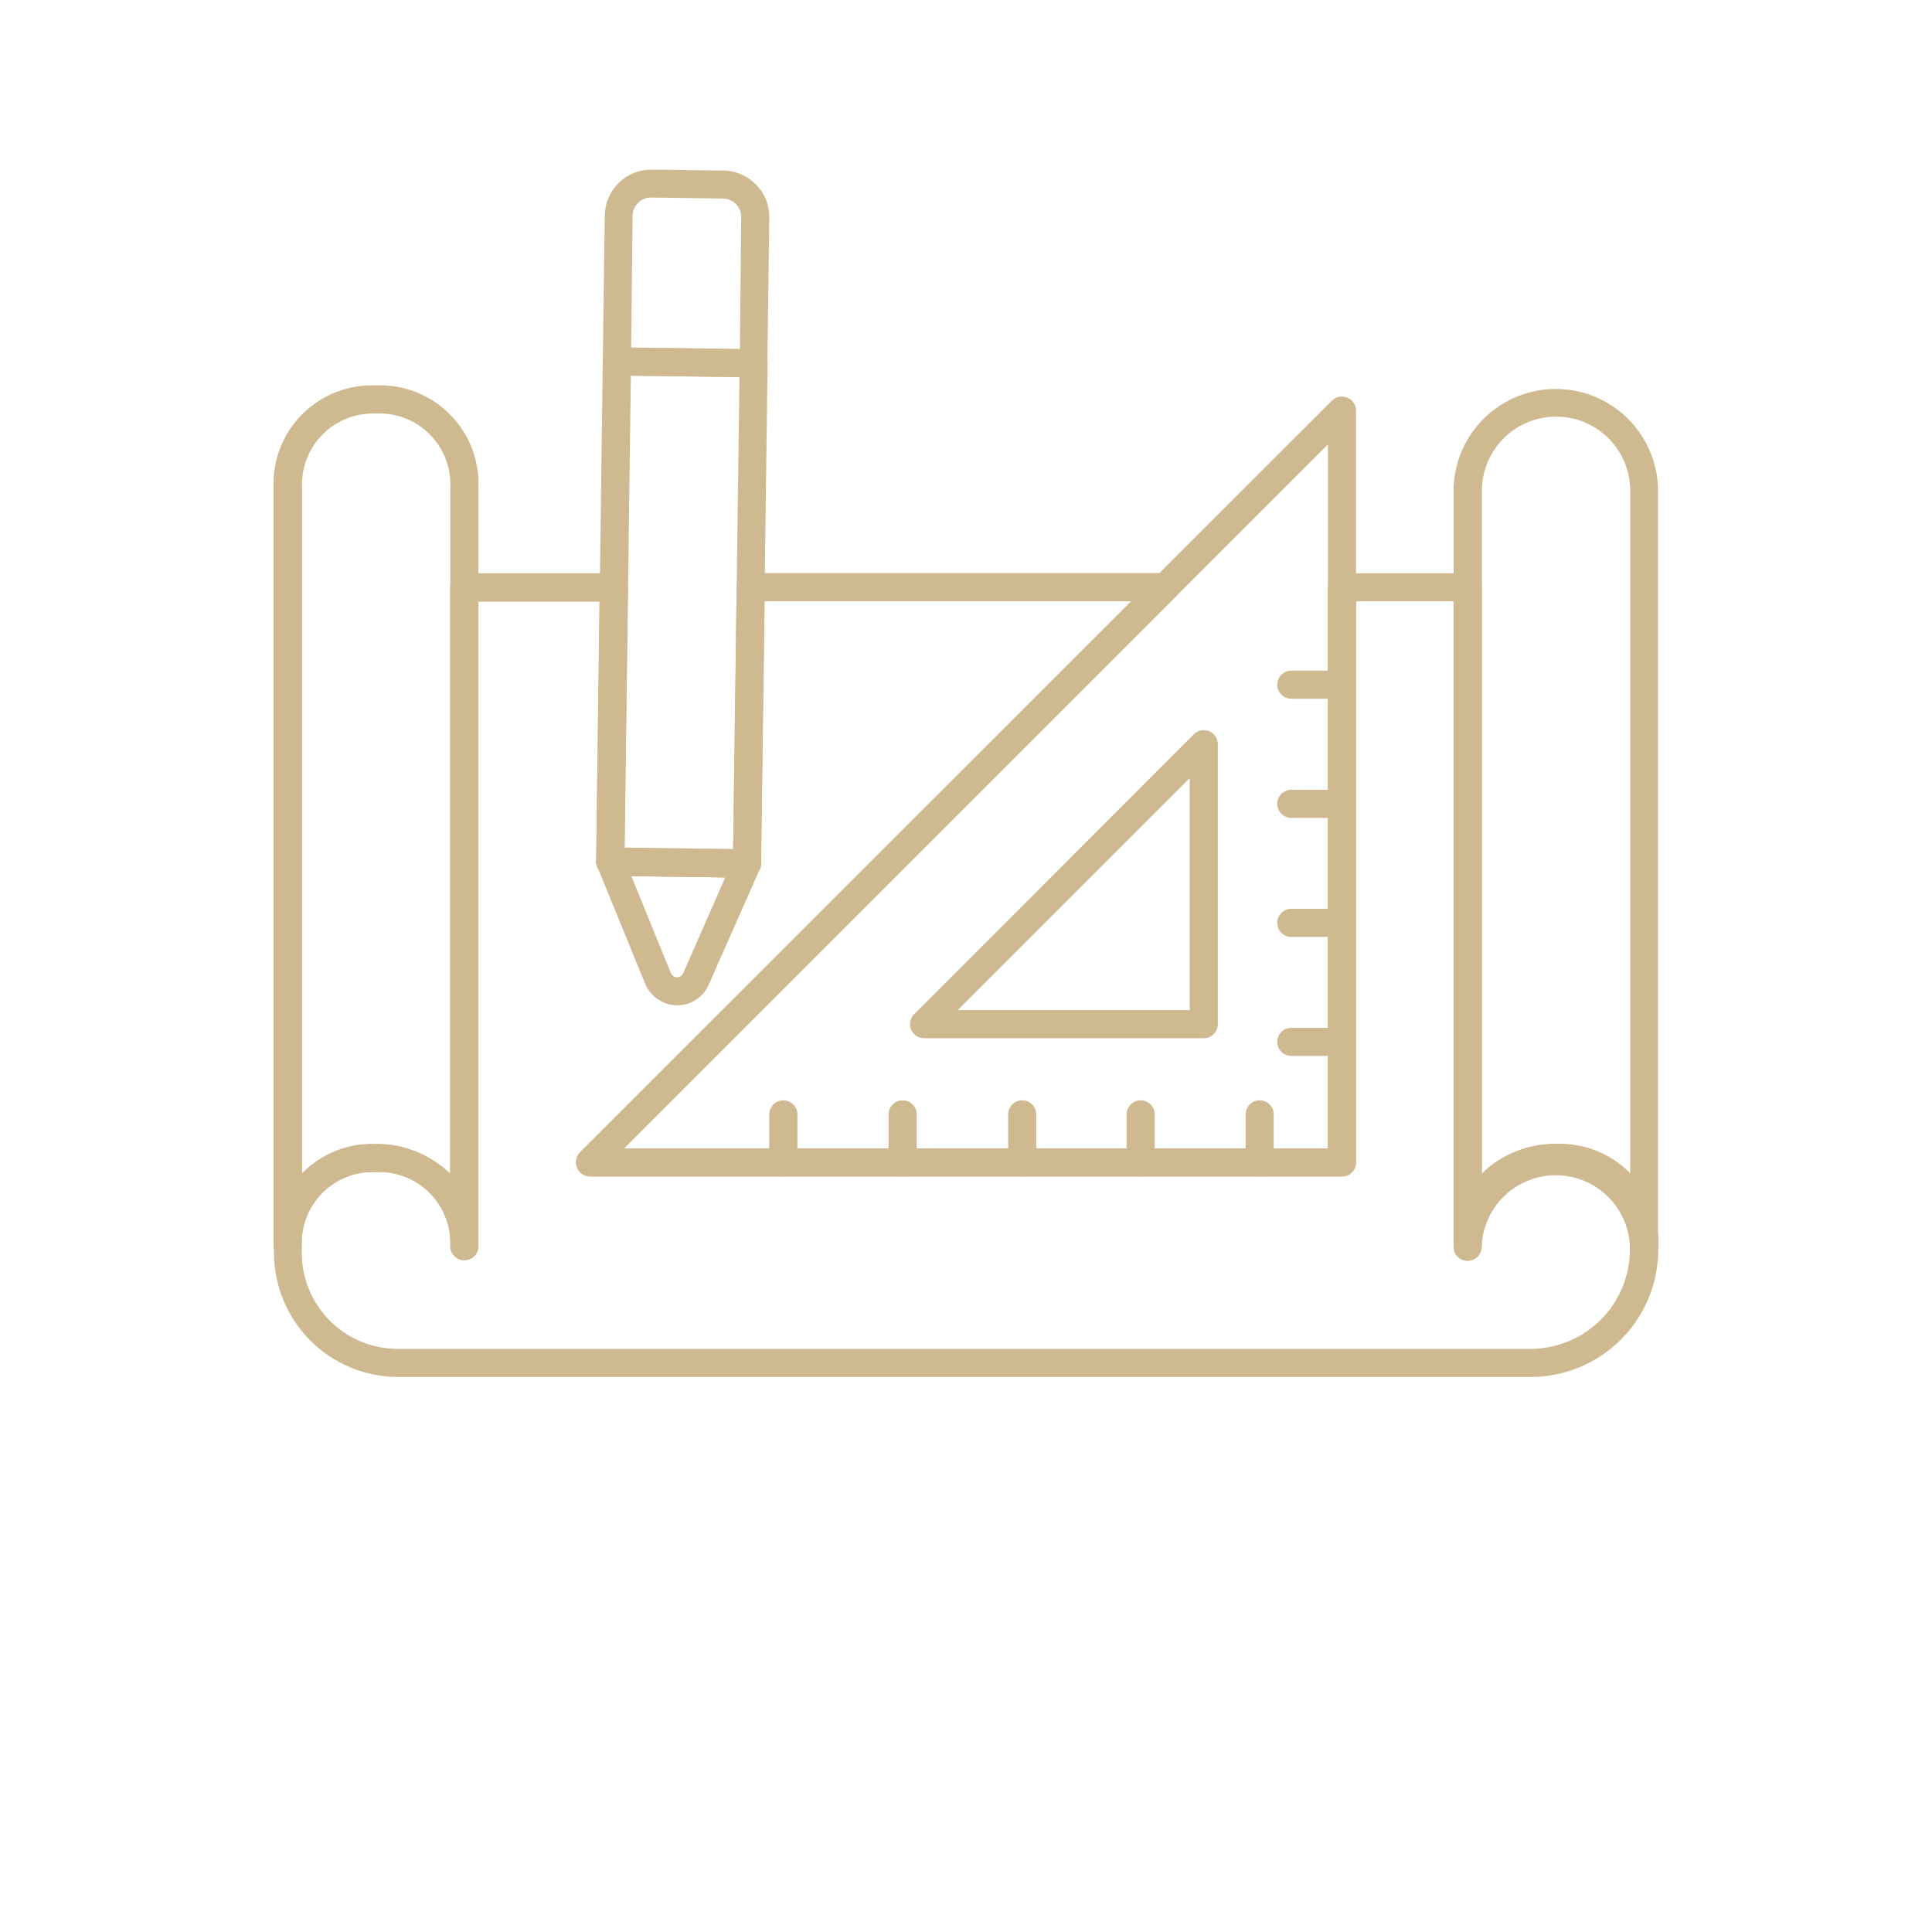 <?xml version="1.0" encoding="UTF-8" standalone="no"?> <svg xmlns:inkscape="http://www.inkscape.org/namespaces/inkscape" xmlns:sodipodi="http://sodipodi.sourceforge.net/DTD/sodipodi-0.dtd" xmlns="http://www.w3.org/2000/svg" xmlns:svg="http://www.w3.org/2000/svg" width="700pt" height="700pt" version="1.1" viewBox="0 0 700 700" id="svg165" sodipodi:docname="noun-design-4874794.svg" inkscape:version="1.2 (dc2aedaf03, 2022-05-15)"><defs id="defs59"><symbol id="s" overflow="visible"><path d="m17.047-1.016c-0.875 0.461-1.793 0.805-2.75 1.031-0.949 0.227-1.938 0.344-2.969 0.344-3.094 0-5.547-0.863-7.359-2.594-1.805-1.727-2.703-4.07-2.703-7.031 0-2.957 0.898-5.301 2.703-7.031 1.812-1.727 4.266-2.594 7.359-2.594 1.031 0 2.019 0.121 2.969 0.359 0.957 0.23 1.875 0.57 2.75 1.016v3.844c-0.887-0.602-1.762-1.047-2.625-1.328-0.855-0.281-1.762-0.422-2.719-0.422-1.711 0-3.055 0.547-4.031 1.641-0.969 1.094-1.453 2.602-1.453 4.516 0 1.918 0.484 3.422 1.453 4.516 0.977 1.094 2.32 1.641 4.031 1.641 0.957 0 1.863-0.141 2.719-0.422 0.863-0.281 1.738-0.723 2.625-1.328z" id="path2"></path></symbol><symbol id="b" overflow="visible"><path d="m12.484-10.125c-0.398-0.188-0.789-0.32-1.172-0.406-0.387-0.082-0.773-0.125-1.156-0.125-1.148 0-2.027 0.367-2.641 1.094-0.617 0.73-0.922 1.781-0.922 3.156v6.406h-4.453v-13.922h4.453v2.281c0.562-0.906 1.211-1.566 1.953-1.984 0.75-0.414 1.641-0.625 2.672-0.625 0.156 0 0.316 0.008 0.484 0.016 0.176 0.012 0.43 0.039 0.766 0.078z" id="path5"></path></symbol><symbol id="a" overflow="visible"><path d="m16.031-7v1.266h-10.406c0.113 1.055 0.492 1.84 1.141 2.359 0.645 0.523 1.547 0.781 2.703 0.781 0.938 0 1.895-0.141 2.875-0.422 0.977-0.281 1.988-0.703 3.031-1.266v3.438c-1.055 0.398-2.106 0.695-3.156 0.891-1.055 0.207-2.106 0.312-3.156 0.312-2.523 0-4.481-0.641-5.875-1.922-1.398-1.281-2.094-3.078-2.094-5.391 0-2.269 0.68-4.051 2.047-5.344 1.375-1.301 3.266-1.953 5.672-1.953 2.188 0 3.938 0.664 5.25 1.984 1.312 1.312 1.969 3.07 1.969 5.266zm-4.578-1.469c0-0.852-0.246-1.535-0.734-2.047-0.492-0.52-1.137-0.781-1.938-0.781-0.855 0-1.555 0.246-2.094 0.734-0.543 0.48-0.875 1.18-1 2.094z" id="path8"></path></symbol><symbol id="f" overflow="visible"><path d="m8.375-6.266c-0.93 0-1.625 0.164-2.094 0.484-0.469 0.312-0.703 0.773-0.703 1.375 0 0.574 0.188 1.023 0.562 1.344 0.383 0.312 0.91 0.469 1.578 0.469 0.832 0 1.535-0.301 2.109-0.906 0.57-0.602 0.859-1.352 0.859-2.25v-0.516zm6.797-1.672v7.938h-4.484v-2.062c-0.594 0.844-1.266 1.461-2.016 1.844-0.742 0.383-1.648 0.578-2.719 0.578-1.438 0-2.609-0.414-3.516-1.25-0.898-0.844-1.344-1.938-1.344-3.281 0-1.633 0.562-2.832 1.688-3.594 1.125-0.758 2.883-1.141 5.281-1.141h2.625v-0.359c0-0.695-0.281-1.207-0.844-1.531-0.555-0.332-1.414-0.5-2.578-0.5-0.961 0-1.852 0.102-2.672 0.297-0.812 0.188-1.574 0.469-2.281 0.844v-3.391c0.945-0.227 1.898-0.398 2.859-0.516 0.969-0.125 1.93-0.188 2.891-0.188 2.508 0 4.32 0.496 5.438 1.484 1.113 0.992 1.672 2.602 1.672 4.828z" id="path11"></path></symbol><symbol id="d" overflow="visible"><path d="m7-17.875v3.953h4.578v3.188h-4.578v5.906c0 0.648 0.125 1.086 0.375 1.312 0.258 0.219 0.77 0.328 1.531 0.328h2.297v3.188h-3.828c-1.75 0-2.996-0.363-3.734-1.094-0.73-0.738-1.094-1.984-1.094-3.734v-5.906h-2.219v-3.188h2.219v-3.953z" id="path14"></path></symbol><symbol id="j" overflow="visible"><path d="m11.609-11.875v-7.469h4.469v19.344h-4.469v-2.016c-0.617 0.824-1.293 1.43-2.031 1.812-0.742 0.375-1.594 0.562-2.562 0.562-1.711 0-3.117-0.68-4.219-2.047-1.105-1.363-1.656-3.117-1.656-5.266 0-2.144 0.551-3.894 1.656-5.25 1.102-1.363 2.508-2.047 4.219-2.047 0.969 0 1.82 0.195 2.562 0.578 0.738 0.387 1.414 0.984 2.031 1.797zm-2.938 9c0.957 0 1.688-0.344 2.188-1.031 0.5-0.695 0.75-1.711 0.75-3.047 0-1.32-0.25-2.332-0.75-3.031-0.5-0.695-1.23-1.047-2.188-1.047-0.938 0-1.664 0.352-2.172 1.047-0.5 0.699-0.75 1.711-0.75 3.031 0 1.336 0.25 2.352 0.75 3.047 0.508 0.688 1.234 1.031 2.172 1.031z" id="path17"></path></symbol><symbol id="e" overflow="visible"><path d="m9.547-2.875c0.945 0 1.672-0.344 2.172-1.031 0.508-0.695 0.766-1.711 0.766-3.047 0-1.32-0.258-2.332-0.766-3.031-0.5-0.695-1.227-1.047-2.172-1.047-0.961 0-1.695 0.355-2.203 1.062-0.5 0.699-0.75 1.703-0.75 3.016 0 1.324 0.25 2.336 0.75 3.031 0.508 0.699 1.242 1.047 2.203 1.047zm-2.953-9c0.602-0.812 1.281-1.41 2.031-1.797 0.75-0.383 1.609-0.578 2.578-0.578 1.707 0 3.113 0.684 4.219 2.047 1.102 1.355 1.656 3.106 1.656 5.25 0 2.148-0.555 3.902-1.656 5.266-1.105 1.367-2.512 2.047-4.219 2.047-0.969 0-1.828-0.195-2.578-0.578s-1.43-0.984-2.031-1.797v2.016h-4.453v-19.344h4.453z" id="path20"></path></symbol><symbol id="i" overflow="visible"><path d="m0.312-13.922h4.453l3.734 9.453 3.188-9.453h4.438l-5.844 15.234c-0.594 1.551-1.281 2.633-2.062 3.25-0.781 0.625-1.812 0.938-3.094 0.938h-2.578v-2.922h1.391c0.758 0 1.312-0.121 1.656-0.359 0.344-0.242 0.609-0.672 0.797-1.297l0.125-0.391z" id="path23"></path></symbol><symbol id="h" overflow="visible"><path d="m15.25-17.969v3.922c-1.023-0.457-2.016-0.801-2.984-1.031-0.969-0.227-1.887-0.344-2.75-0.344-1.137 0-1.98 0.156-2.531 0.469-0.543 0.312-0.812 0.805-0.812 1.469 0 0.5 0.18 0.891 0.547 1.172 0.363 0.273 1.031 0.508 2 0.703l2.047 0.406c2.062 0.418 3.523 1.047 4.391 1.891 0.875 0.844 1.312 2.047 1.312 3.609 0 2.043-0.609 3.562-1.828 4.562-1.211 1-3.062 1.5-5.562 1.5-1.18 0-2.359-0.117-3.547-0.344-1.18-0.219-2.359-0.547-3.547-0.984v-4.047c1.188 0.637 2.332 1.117 3.438 1.438 1.102 0.312 2.172 0.469 3.203 0.469 1.039 0 1.836-0.172 2.391-0.516 0.562-0.352 0.844-0.852 0.844-1.5 0-0.57-0.195-1.016-0.578-1.328-0.375-0.32-1.125-0.609-2.25-0.859l-1.844-0.406c-1.855-0.395-3.215-1.023-4.078-1.891-0.855-0.875-1.281-2.051-1.281-3.531 0-1.844 0.594-3.258 1.781-4.25 1.195-1 2.914-1.5 5.156-1.5 1.02 0 2.066 0.078 3.141 0.234 1.07 0.148 2.188 0.375 3.344 0.688z" id="path26"></path></symbol><symbol id="c" overflow="visible"><path d="m8.766-11.078c-0.992 0-1.746 0.355-2.266 1.062-0.512 0.711-0.766 1.73-0.766 3.062 0 1.336 0.254 2.356 0.766 3.062 0.52 0.711 1.273 1.062 2.266 1.062 0.969 0 1.707-0.352 2.219-1.062 0.508-0.707 0.766-1.727 0.766-3.062 0-1.332-0.258-2.352-0.766-3.062-0.512-0.707-1.25-1.062-2.219-1.062zm0-3.172c2.394 0 4.266 0.648 5.609 1.938 1.344 1.293 2.016 3.078 2.016 5.359 0 2.293-0.672 4.086-2.016 5.375-1.344 1.293-3.215 1.938-5.609 1.938-2.406 0-4.289-0.645-5.641-1.938-1.355-1.289-2.031-3.082-2.031-5.375 0-2.281 0.676-4.066 2.031-5.359 1.352-1.289 3.234-1.938 5.641-1.938z" id="path29"></path></symbol><symbol id="g" overflow="visible"><path d="m15.031-11.609c0.57-0.863 1.242-1.52 2.016-1.969 0.77-0.445 1.617-0.672 2.547-0.672 1.602 0 2.82 0.496 3.656 1.484 0.844 0.98 1.266 2.414 1.266 4.297v8.469h-4.484v-7.266c0.008-0.102 0.016-0.211 0.016-0.328 0.008-0.113 0.016-0.281 0.016-0.5 0-0.977-0.148-1.691-0.438-2.141-0.293-0.445-0.762-0.672-1.406-0.672-0.844 0-1.496 0.352-1.953 1.047-0.461 0.699-0.699 1.711-0.719 3.031v6.828h-4.469v-7.266c0-1.531-0.137-2.519-0.406-2.969-0.262-0.445-0.73-0.672-1.406-0.672-0.855 0-1.516 0.355-1.984 1.062-0.461 0.699-0.688 1.699-0.688 3v6.844h-4.484v-13.922h4.484v2.047c0.539-0.789 1.164-1.383 1.875-1.781 0.707-0.395 1.488-0.594 2.344-0.594 0.957 0 1.805 0.234 2.547 0.703 0.738 0.461 1.297 1.105 1.672 1.938z" id="path32"></path></symbol><symbol id="r" overflow="visible"><path d="m11.297-19.344v2.922h-2.453c-0.637 0-1.078 0.117-1.328 0.344-0.25 0.23-0.375 0.625-0.375 1.188v0.969h3.812v3.188h-3.812v10.734h-4.438v-10.734h-2.219v-3.188h2.219v-0.969c0-1.508 0.422-2.629 1.266-3.359 0.844-0.727 2.148-1.094 3.922-1.094z" id="path35"></path></symbol><symbol id="q" overflow="visible"><path d="m16.125-8.469v8.469h-4.469v-6.469c0-1.219-0.027-2.051-0.078-2.5-0.055-0.457-0.148-0.797-0.281-1.016-0.18-0.289-0.418-0.516-0.719-0.672-0.293-0.164-0.633-0.25-1.016-0.25-0.93 0-1.656 0.359-2.188 1.078-0.523 0.719-0.781 1.715-0.781 2.984v6.844h-4.453v-19.344h4.453v7.469c0.664-0.812 1.375-1.41 2.125-1.797 0.758-0.383 1.594-0.578 2.5-0.578 1.613 0 2.832 0.496 3.656 1.484 0.832 0.98 1.25 2.414 1.25 4.297z" id="path38"></path></symbol><symbol id="p" overflow="visible"><path d="m2.344-18.562h5.344l6.734 12.734v-12.734h4.547v18.562h-5.344l-6.75-12.734v12.734h-4.531z" id="path41"></path></symbol><symbol id="o" overflow="visible"><path d="m1.984-5.422v-8.5h4.484v1.391c0 0.762-0.008 1.711-0.016 2.844-0.012 1.137-0.016 1.898-0.016 2.281 0 1.117 0.023 1.922 0.078 2.422 0.062 0.492 0.164 0.844 0.312 1.062 0.176 0.293 0.41 0.523 0.703 0.688 0.301 0.156 0.641 0.234 1.016 0.234 0.926 0 1.656-0.352 2.188-1.062 0.531-0.719 0.797-1.711 0.797-2.984v-6.875h4.453v13.922h-4.453v-2.016c-0.668 0.812-1.375 1.414-2.125 1.797s-1.578 0.578-2.484 0.578c-1.605 0-2.828-0.488-3.672-1.469-0.844-0.988-1.266-2.426-1.266-4.312z" id="path44"></path></symbol><symbol id="n" overflow="visible"><path d="m16.125-8.469v8.469h-4.469v-6.484c0-1.207-0.027-2.035-0.078-2.484-0.055-0.457-0.148-0.797-0.281-1.016-0.18-0.289-0.418-0.516-0.719-0.672-0.293-0.164-0.633-0.25-1.016-0.25-0.93 0-1.656 0.359-2.188 1.078-0.523 0.719-0.781 1.715-0.781 2.984v6.844h-4.453v-13.922h4.453v2.047c0.664-0.812 1.375-1.41 2.125-1.797 0.758-0.383 1.594-0.578 2.5-0.578 1.613 0 2.832 0.496 3.656 1.484 0.832 0.98 1.25 2.414 1.25 4.297z" id="path47"></path></symbol><symbol id="m" overflow="visible"><path d="m2.344-18.562h7.938c2.352 0 4.16 0.527 5.422 1.578 1.27 1.055 1.906 2.547 1.906 4.484 0 1.949-0.637 3.449-1.906 4.5-1.262 1.043-3.07 1.562-5.422 1.562h-3.156v6.438h-4.781zm4.781 3.469v5.188h2.641c0.926 0 1.641-0.223 2.141-0.672 0.508-0.457 0.766-1.098 0.766-1.922 0-0.832-0.258-1.473-0.766-1.922-0.5-0.445-1.215-0.672-2.141-0.672z" id="path50"></path></symbol><symbol id="l" overflow="visible"><path d="m2.141-13.922h4.453v13.672c0 1.863-0.449 3.285-1.344 4.266-0.898 0.988-2.195 1.484-3.891 1.484h-2.203v-2.922h0.766c0.844 0 1.422-0.195 1.734-0.578 0.32-0.387 0.484-1.137 0.484-2.25zm0-5.422h4.453v3.641h-4.453z" id="path53"></path></symbol><symbol id="k" overflow="visible"><path d="m13.391-13.484v3.625c-0.605-0.414-1.215-0.723-1.828-0.922-0.605-0.195-1.234-0.297-1.891-0.297-1.242 0-2.211 0.367-2.906 1.094-0.688 0.719-1.031 1.73-1.031 3.031 0 1.305 0.344 2.32 1.031 3.047 0.695 0.719 1.664 1.078 2.906 1.078 0.695 0 1.359-0.098 1.984-0.297 0.625-0.207 1.203-0.516 1.734-0.922v3.641c-0.699 0.25-1.406 0.438-2.125 0.562-0.719 0.133-1.438 0.203-2.156 0.203-2.512 0-4.477-0.641-5.891-1.922-1.418-1.289-2.125-3.086-2.125-5.391 0-2.289 0.707-4.078 2.125-5.359 1.414-1.289 3.379-1.938 5.891-1.938 0.727 0 1.445 0.062 2.156 0.188 0.707 0.125 1.414 0.32 2.125 0.578z" id="path56"></path></symbol></defs><g id="g163"><path d="m168.25 456.61c-2.812 0-5.09-2.281-5.09-5.094 0.324-7.234-2.418-14.273-7.555-19.383s-12.191-7.812-19.426-7.445c-7.219-0.336-14.246 2.379-19.359 7.484s-7.844 12.125-7.523 19.344c0 2.812-2.277 5.094-5.09 5.094s-5.09-2.281-5.09-5.094v-274.91 0.004c-0.379-9.934 3.41-19.57 10.445-26.59 7.039-7.016 16.684-10.777 26.617-10.371 9.953-0.438 19.637 3.32 26.699 10.352s10.855 16.699 10.461 26.66v274.91-0.004c-0.027 2.793-2.297 5.043-5.09 5.043zm-32.07-306.78c-7.195-0.289-14.18 2.445-19.258 7.543-5.082 5.102-7.789 12.098-7.473 19.289v248.59c7.266-6.848 16.871-10.66 26.855-10.66s19.59 3.812 26.855 10.66v-248.59c0.324-7.238-2.418-14.277-7.555-19.387-5.137-5.106-12.191-7.809-19.426-7.445z" id="path61" style="fill:#cfb991;fill-opacity:1"></path><path d="m554.55 498.91h-410.32c-11.918-0.016-23.344-4.754-31.773-13.184-8.426-8.426-13.168-19.852-13.18-31.77v-2.191c-0.477-9.961 3.242-19.672 10.258-26.762 7.016-7.094 16.684-10.922 26.652-10.555 10.031-0.094 19.695 3.785 26.879 10.793v-212.44c0-2.812 2.277-5.09 5.09-5.09h54.27c1.352 0 2.644 0.535 3.602 1.488 0.953 0.957 1.488 2.25 1.488 3.602l-1.223 94.438 39.352 0.508 1.273-94.996h0.004c0-2.812 2.277-5.094 5.09-5.094h150.18-0.004c2.059 0.012 3.902 1.258 4.684 3.16 0.801 1.895 0.379 4.082-1.066 5.547l-199.72 199.71h255.05v-203.28c0-2.812 2.281-5.09 5.094-5.09h45.512c1.348 0 2.644 0.535 3.598 1.488 0.957 0.957 1.492 2.25 1.492 3.602v212.44c7.207-7.031 16.914-10.914 26.98-10.793 9.941-0.391 19.594 3.391 26.621 10.43 7.031 7.039 10.797 16.695 10.391 26.633v0.969c0.055 12.305-4.797 24.121-13.484 32.836-8.684 8.715-20.488 13.605-32.793 13.594zm-418.37-74.277c-7.219-0.324-14.242 2.406-19.348 7.523-5.102 5.113-7.82 12.137-7.484 19.355v2.191c-0.066 9.281 3.582 18.207 10.129 24.785 6.551 6.582 15.461 10.266 24.746 10.238h410.33-0.004c9.543-0.012 18.691-3.809 25.438-10.555 6.746-6.75 10.543-15.895 10.559-25.438v-0.969c0.316-7.324-2.371-14.461-7.441-19.758-5.07-5.297-12.082-8.289-19.414-8.289-7.332 0-14.348 2.992-19.418 8.289-5.07 5.297-7.758 12.434-7.438 19.758 0 2.812-2.277 5.094-5.09 5.094s-5.09-2.281-5.09-5.094v-233.88h-35.332v203.28c0 1.348-0.535 2.644-1.492 3.598-0.953 0.957-2.25 1.492-3.598 1.492h-272.42c-2.055-0.012-3.902-1.254-4.684-3.156-0.844-1.922-0.418-4.168 1.07-5.652l199.72-199.56h-132.88l-1.273 95.047c0 1.352-0.535 2.644-1.488 3.602-0.957 0.953-2.25 1.488-3.602 1.488l-49.586-0.66c-2.812 0-5.09-2.277-5.09-5.09l1.223-94.285h-43.887v233.52c0 2.812-2.277 5.094-5.09 5.094s-5.09-2.281-5.09-5.094c0.324-7.242-2.418-14.281-7.555-19.398-5.133-5.117-12.188-7.832-19.426-7.481z" id="path63" style="fill:#cfb991;fill-opacity:1"></path><path d="m595.64 456.61c-2.812 0-5.09-2.281-5.09-5.094-0.406-9.316-5.613-17.754-13.754-22.301-8.145-4.547-18.059-4.547-26.203 0-8.141 4.547-13.348 12.984-13.754 22.301 0 2.812-2.277 5.094-5.09 5.094s-5.09-2.281-5.09-5.094v-274.91 0.004c0.477-12.906 7.641-24.633 18.902-30.953 11.262-6.316 25.004-6.316 36.266 0 11.262 6.32 18.426 18.047 18.902 30.953v274.91-0.004c0 1.352-0.535 2.644-1.492 3.602-0.953 0.953-2.246 1.492-3.598 1.492zm-31.82-42.105c10.012-0.105 19.66 3.758 26.832 10.742v-248.59c-0.406-9.316-5.613-17.758-13.754-22.305-8.145-4.543-18.059-4.543-26.203 0-8.141 4.547-13.348 12.988-13.754 22.305v248.59c7.188-6.992 16.852-10.855 26.879-10.742z" id="path65" style="fill:#cfb991;fill-opacity:1"></path><path d="m486.23 426.26h-272.42c-2.055-0.012-3.902-1.254-4.684-3.156-0.844-1.922-0.418-4.168 1.07-5.652l272.41-272.31c1.465-1.441 3.652-1.863 5.551-1.066 1.898 0.781 3.144 2.625 3.156 4.684v272.41c0 1.348-0.535 2.644-1.492 3.598-0.953 0.957-2.25 1.492-3.598 1.492zm-260.14-10.184h255.05l-0.004-255.05z" id="path67" style="fill:#cfb991;fill-opacity:1"></path><path d="m436.14 376.17h-101.41c-2.035-0.031-3.859-1.27-4.637-3.152-0.773-1.883-0.352-4.047 1.074-5.504l101.36-101.46c1.457-1.469 3.656-1.91 5.566-1.117 1.91 0.793 3.152 2.664 3.141 4.731v101.41c0 2.809-2.281 5.09-5.094 5.09zm-89.141-10.184h84.051v-84.051z" id="path69" style="fill:#cfb991;fill-opacity:1"></path><path d="m456.4 426.26c-2.809 0-5.09-2.277-5.09-5.09v-17.41c0-2.812 2.281-5.094 5.09-5.094 2.812 0 5.094 2.281 5.094 5.094v17.41c0 1.348-0.539 2.644-1.492 3.598-0.953 0.957-2.25 1.492-3.602 1.492z" id="path71" style="fill:#cfb991;fill-opacity:1"></path><path d="m413.28 426.26c-2.812 0-5.094-2.277-5.094-5.09v-17.41c0-2.812 2.281-5.094 5.094-5.094 2.809 0 5.09 2.281 5.09 5.094v17.41c0 1.348-0.535 2.644-1.492 3.598-0.953 0.957-2.25 1.492-3.598 1.492z" id="path73" style="fill:#cfb991;fill-opacity:1"></path><path d="m370.36 426.26c-2.812 0-5.09-2.277-5.09-5.09v-17.41c0-2.812 2.277-5.094 5.09-5.094s5.09 2.281 5.09 5.094v17.41c0 1.348-0.535 2.644-1.488 3.598-0.957 0.957-2.25 1.492-3.602 1.492z" id="path75" style="fill:#cfb991;fill-opacity:1"></path><path d="m327.04 426.26c-2.812 0-5.09-2.277-5.09-5.09v-17.41c0-2.812 2.277-5.094 5.09-5.094s5.094 2.281 5.094 5.094v17.41c0 1.348-0.539 2.644-1.492 3.598-0.957 0.957-2.25 1.492-3.602 1.492z" id="path77" style="fill:#cfb991;fill-opacity:1"></path><path d="m283.82 426.26c-2.809 0-5.09-2.277-5.09-5.09v-17.41c0-2.812 2.281-5.094 5.09-5.094 2.812 0 5.094 2.281 5.094 5.094v17.41c0 1.348-0.539 2.644-1.492 3.598-0.953 0.957-2.25 1.492-3.602 1.492z" id="path79" style="fill:#cfb991;fill-opacity:1"></path><path d="m485.27 253.17h-17.41c-2.812 0-5.094-2.281-5.094-5.094 0-2.809 2.281-5.09 5.094-5.09h17.41c2.812 0 5.09 2.281 5.09 5.09 0 2.812-2.277 5.094-5.09 5.094z" id="path81" style="fill:#cfb991;fill-opacity:1"></path><path d="m485.27 296.34h-17.41c-2.812 0-5.094-2.281-5.094-5.094s2.281-5.09 5.094-5.09h17.41c2.812 0 5.09 2.277 5.09 5.09s-2.277 5.094-5.09 5.094z" id="path83" style="fill:#cfb991;fill-opacity:1"></path><path d="m485.27 339.46h-17.41c-2.812 0-5.094-2.277-5.094-5.09s2.281-5.09 5.094-5.09h17.41c2.812 0 5.09 2.277 5.09 5.09s-2.277 5.09-5.09 5.09z" id="path85" style="fill:#cfb991;fill-opacity:1"></path><path d="m485.27 382.58h-17.41c-2.812 0-5.094-2.281-5.094-5.09 0-2.812 2.281-5.094 5.094-5.094h17.41c2.812 0 5.09 2.281 5.09 5.094 0 2.809-2.277 5.09-5.09 5.09z" id="path87" style="fill:#cfb991;fill-opacity:1"></path><path d="m270.68 317.98-49.586-0.66c-2.812 0-5.09-2.281-5.09-5.09l2.394-181.29h-0.004c0.008-1.359 0.559-2.66 1.527-3.613 0.984-0.949 2.305-1.461 3.668-1.426l49.484 0.66c1.359 0.008 2.66 0.559 3.613 1.527 0.934 0.969 1.445 2.269 1.426 3.617l-2.394 181.29v-0.004c-0.055 2.754-2.285 4.965-5.039 4.988zm-44.395-10.738 39.352 0.508 2.289-171.11-39.352-0.508z" id="path89" style="fill:#cfb991;fill-opacity:1"></path><path d="m273.08 136.69-49.586-0.66v-0.004c-2.812 0-5.094-2.277-5.094-5.09l0.711-52.844h0.004c0.055-4.441 1.859-8.684 5.023-11.801 3.168-3.117 7.434-4.859 11.879-4.844l26.016 0.355h-0.004c4.496 0.031 8.789 1.863 11.914 5.09 3.141 3.16 4.863 7.457 4.785 11.914l-0.711 52.895c-0.055 2.711-2.227 4.906-4.938 4.988zm-44.395-10.793 39.402 0.559 0.461-47.801c0.051-1.758-0.633-3.453-1.887-4.684-1.23-1.27-2.914-2.004-4.684-2.039l-26.066-0.355h0.004c-3.664-0.027-6.664 2.902-6.723 6.566z" id="path91" style="fill:#cfb991;fill-opacity:1"></path><path d="m245.33 364.25c-5.102-0.066-9.672-3.172-11.609-7.891l-17.309-42.355c-0.641-1.582-0.449-3.375 0.508-4.785 0.973-1.398 2.578-2.223 4.277-2.191l49.535 0.66v0.004c1.715 0.02 3.301 0.898 4.227 2.34 0.91 1.438 1.043 3.231 0.355 4.785l-18.43 41.746c-1.938 4.668-6.504 7.703-11.555 7.688zm-16.598-46.836 14.355 35.18c0.367 0.887 1.23 1.465 2.191 1.477 0.969 0.035 1.859-0.535 2.238-1.426l15.273-34.77z" id="path93" style="fill:#cfb991;fill-opacity:1"></path></g></svg> 